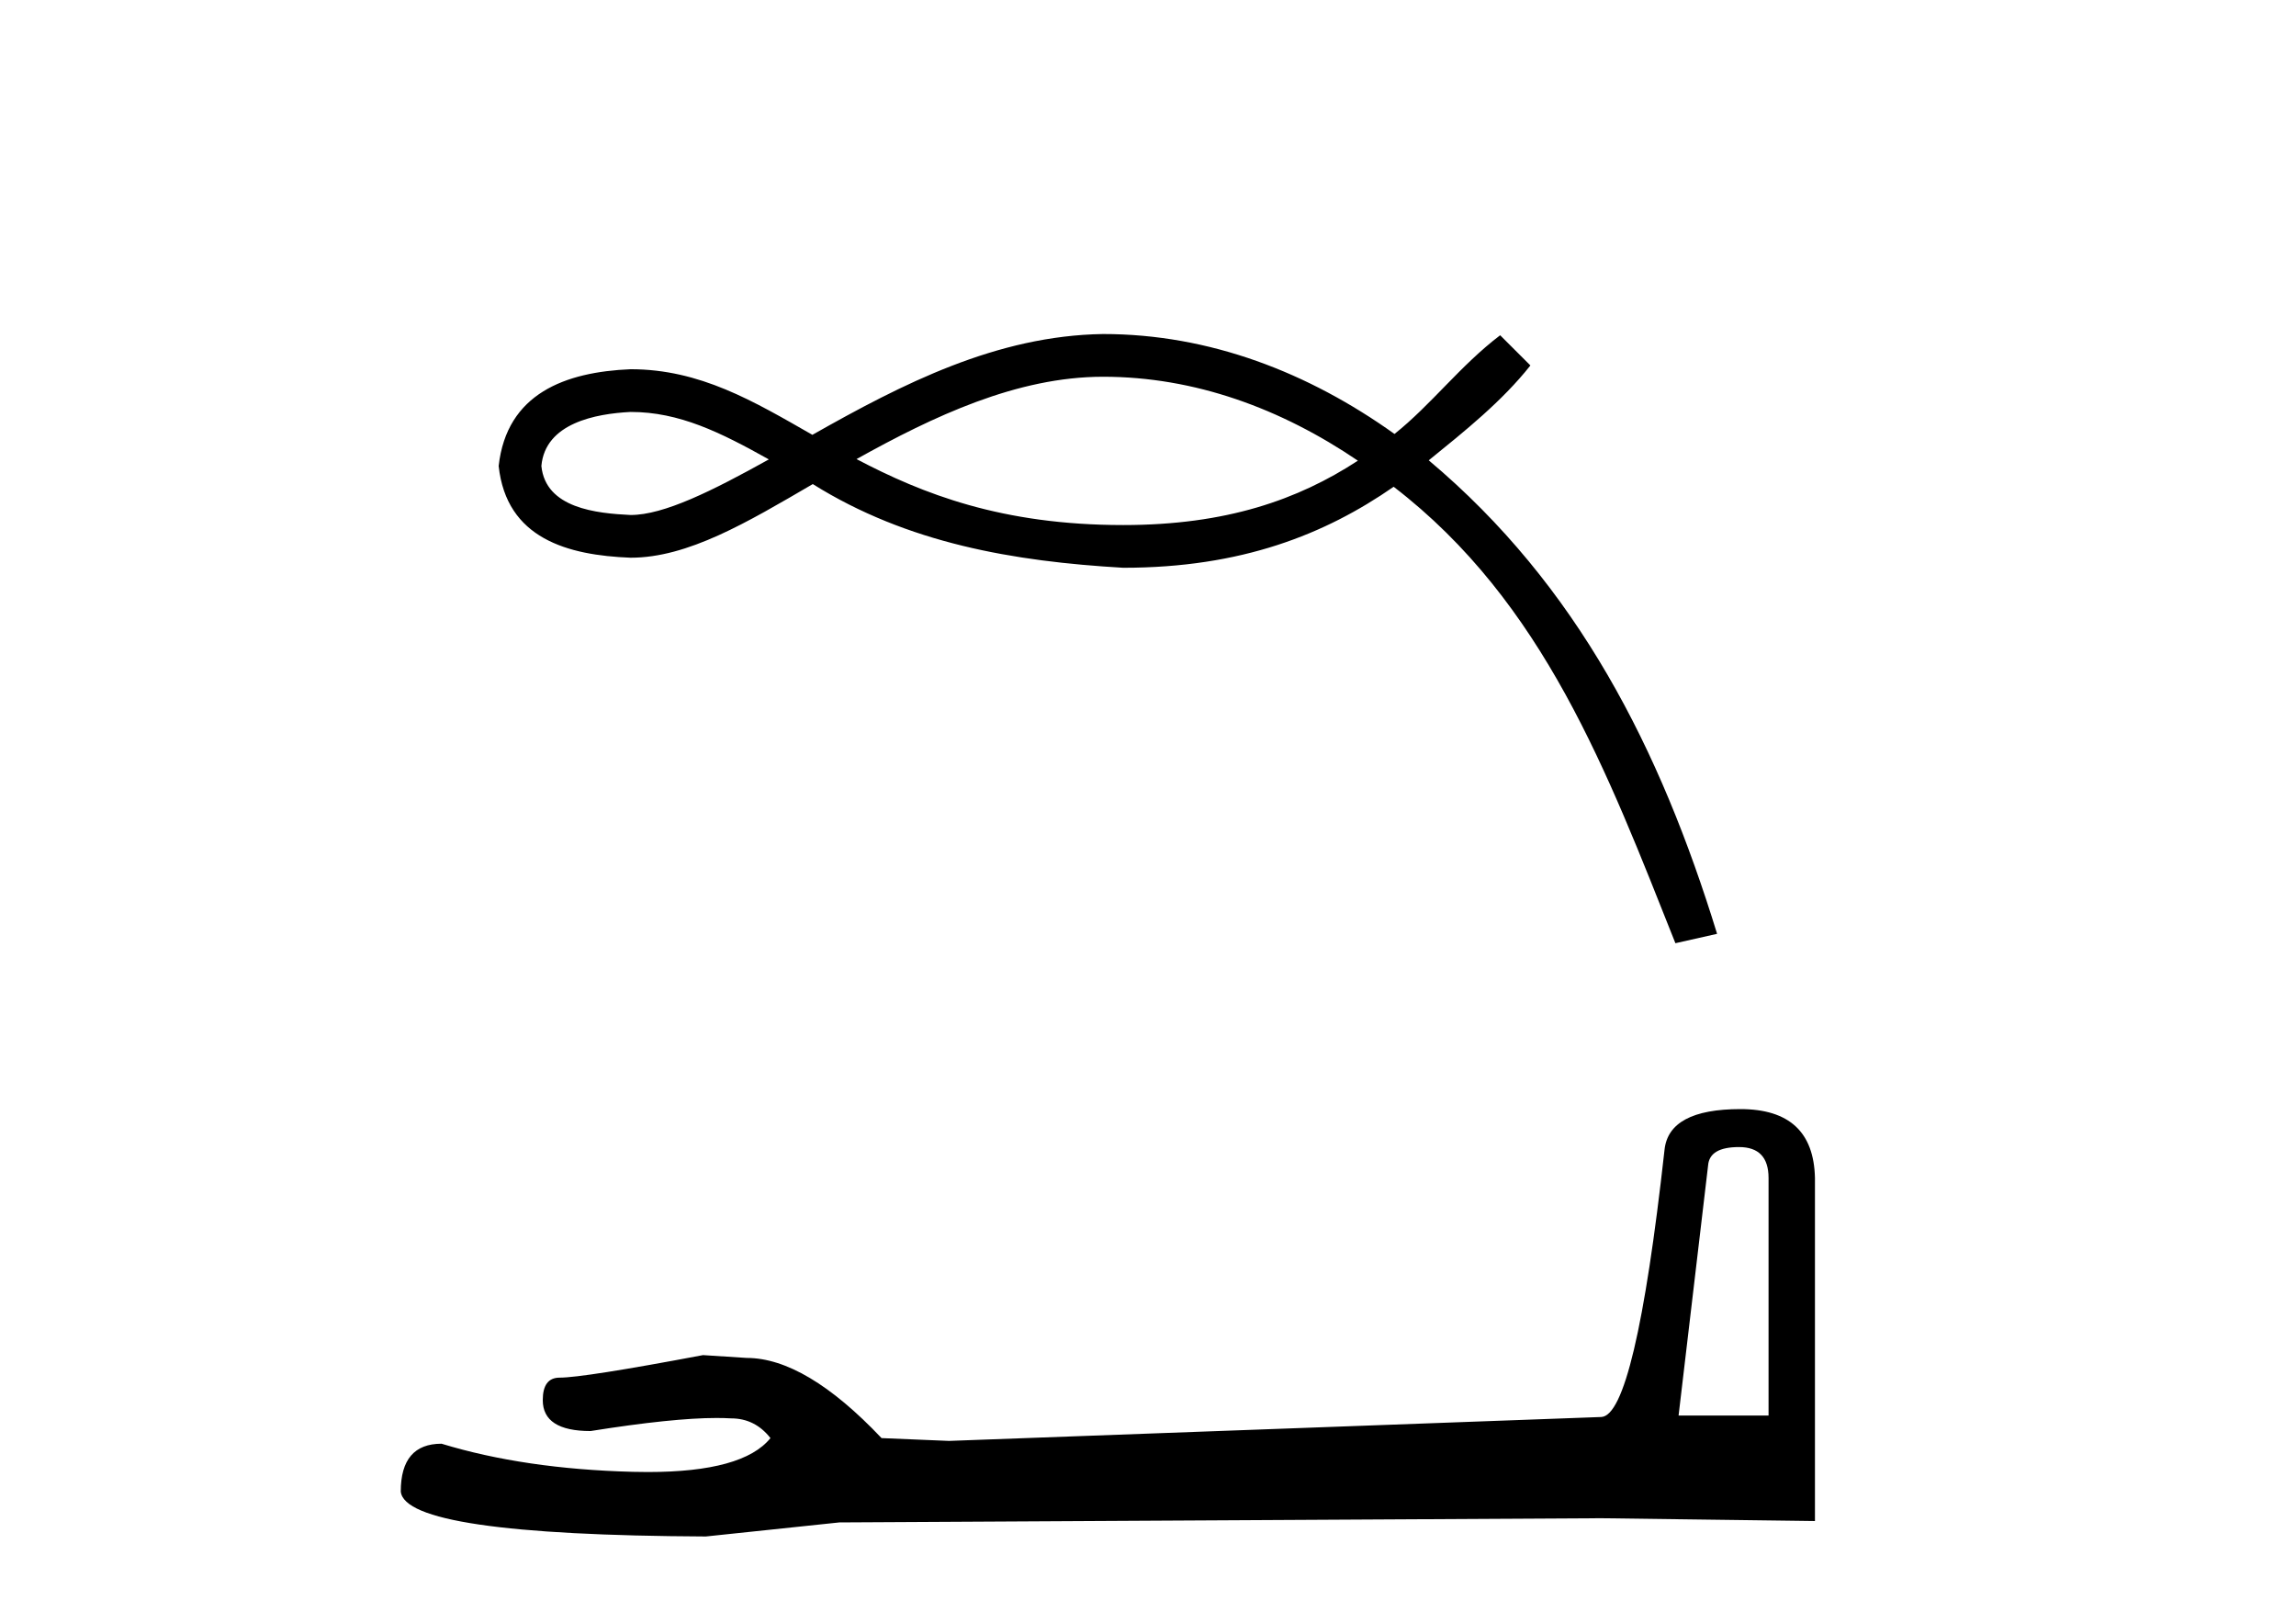 <?xml version='1.0' encoding='UTF-8' standalone='yes'?><svg xmlns='http://www.w3.org/2000/svg' xmlns:xlink='http://www.w3.org/1999/xlink' width='58.0' height='41.0' ><path d='M 15.93 10.405 C 17.161 10.405 18.201 10.921 19.422 11.604 C 17.994 12.399 16.771 13.008 15.93 13.008 C 15.07 12.966 13.783 12.84 13.676 11.77 C 13.772 10.686 15.047 10.45 15.93 10.405 ZM 27.866 9.516 C 30.178 9.516 32.356 10.316 34.302 11.636 C 32.791 12.622 30.98 13.262 28.374 13.262 C 25.303 13.262 23.308 12.474 21.637 11.596 C 23.578 10.514 25.692 9.516 27.866 9.516 ZM 27.866 8.437 C 25.178 8.477 22.806 9.691 20.522 10.983 C 19.038 10.135 17.687 9.326 15.93 9.326 C 14.281 9.395 12.801 9.937 12.597 11.77 C 12.794 13.604 14.338 14.025 15.93 14.087 C 17.38 14.087 18.875 13.194 20.532 12.227 C 22.927 13.725 25.607 14.18 28.374 14.341 C 31.368 14.341 33.473 13.496 35.206 12.295 C 39.005 15.215 40.606 19.513 42.323 23.824 L 43.376 23.587 C 41.943 18.926 39.855 14.788 36.092 11.627 C 37.006 10.885 37.94 10.14 38.66 9.231 L 37.896 8.468 C 36.895 9.227 36.153 10.224 35.227 10.961 C 33.054 9.409 30.559 8.437 27.866 8.437 Z' style='fill:#000000;stroke:none' /><path d='M 43.93 28.973 Q 44.676 28.973 44.676 29.754 L 44.676 35.755 L 42.403 35.755 L 43.149 29.435 Q 43.185 28.973 43.93 28.973 ZM 43.966 28.014 Q 42.155 28.014 42.048 29.044 Q 41.303 35.755 40.45 35.791 L 23.973 36.395 L 22.269 36.324 Q 20.351 34.299 18.86 34.299 Q 18.327 34.264 17.759 34.228 Q 14.741 34.797 14.137 34.797 Q 13.711 34.797 13.711 35.365 Q 13.711 36.146 14.918 36.146 Q 16.991 35.816 18.099 35.816 Q 18.3 35.816 18.469 35.826 Q 19.073 35.826 19.463 36.324 Q 18.771 37.181 16.364 37.181 Q 16.179 37.181 15.983 37.176 Q 13.249 37.105 11.154 36.466 Q 10.124 36.466 10.124 37.673 Q 10.231 38.774 17.83 38.809 L 21.203 38.454 L 40.45 38.348 L 45.848 38.419 L 45.848 29.754 Q 45.812 28.014 43.966 28.014 Z' style='fill:#000000;stroke:none' /></svg>